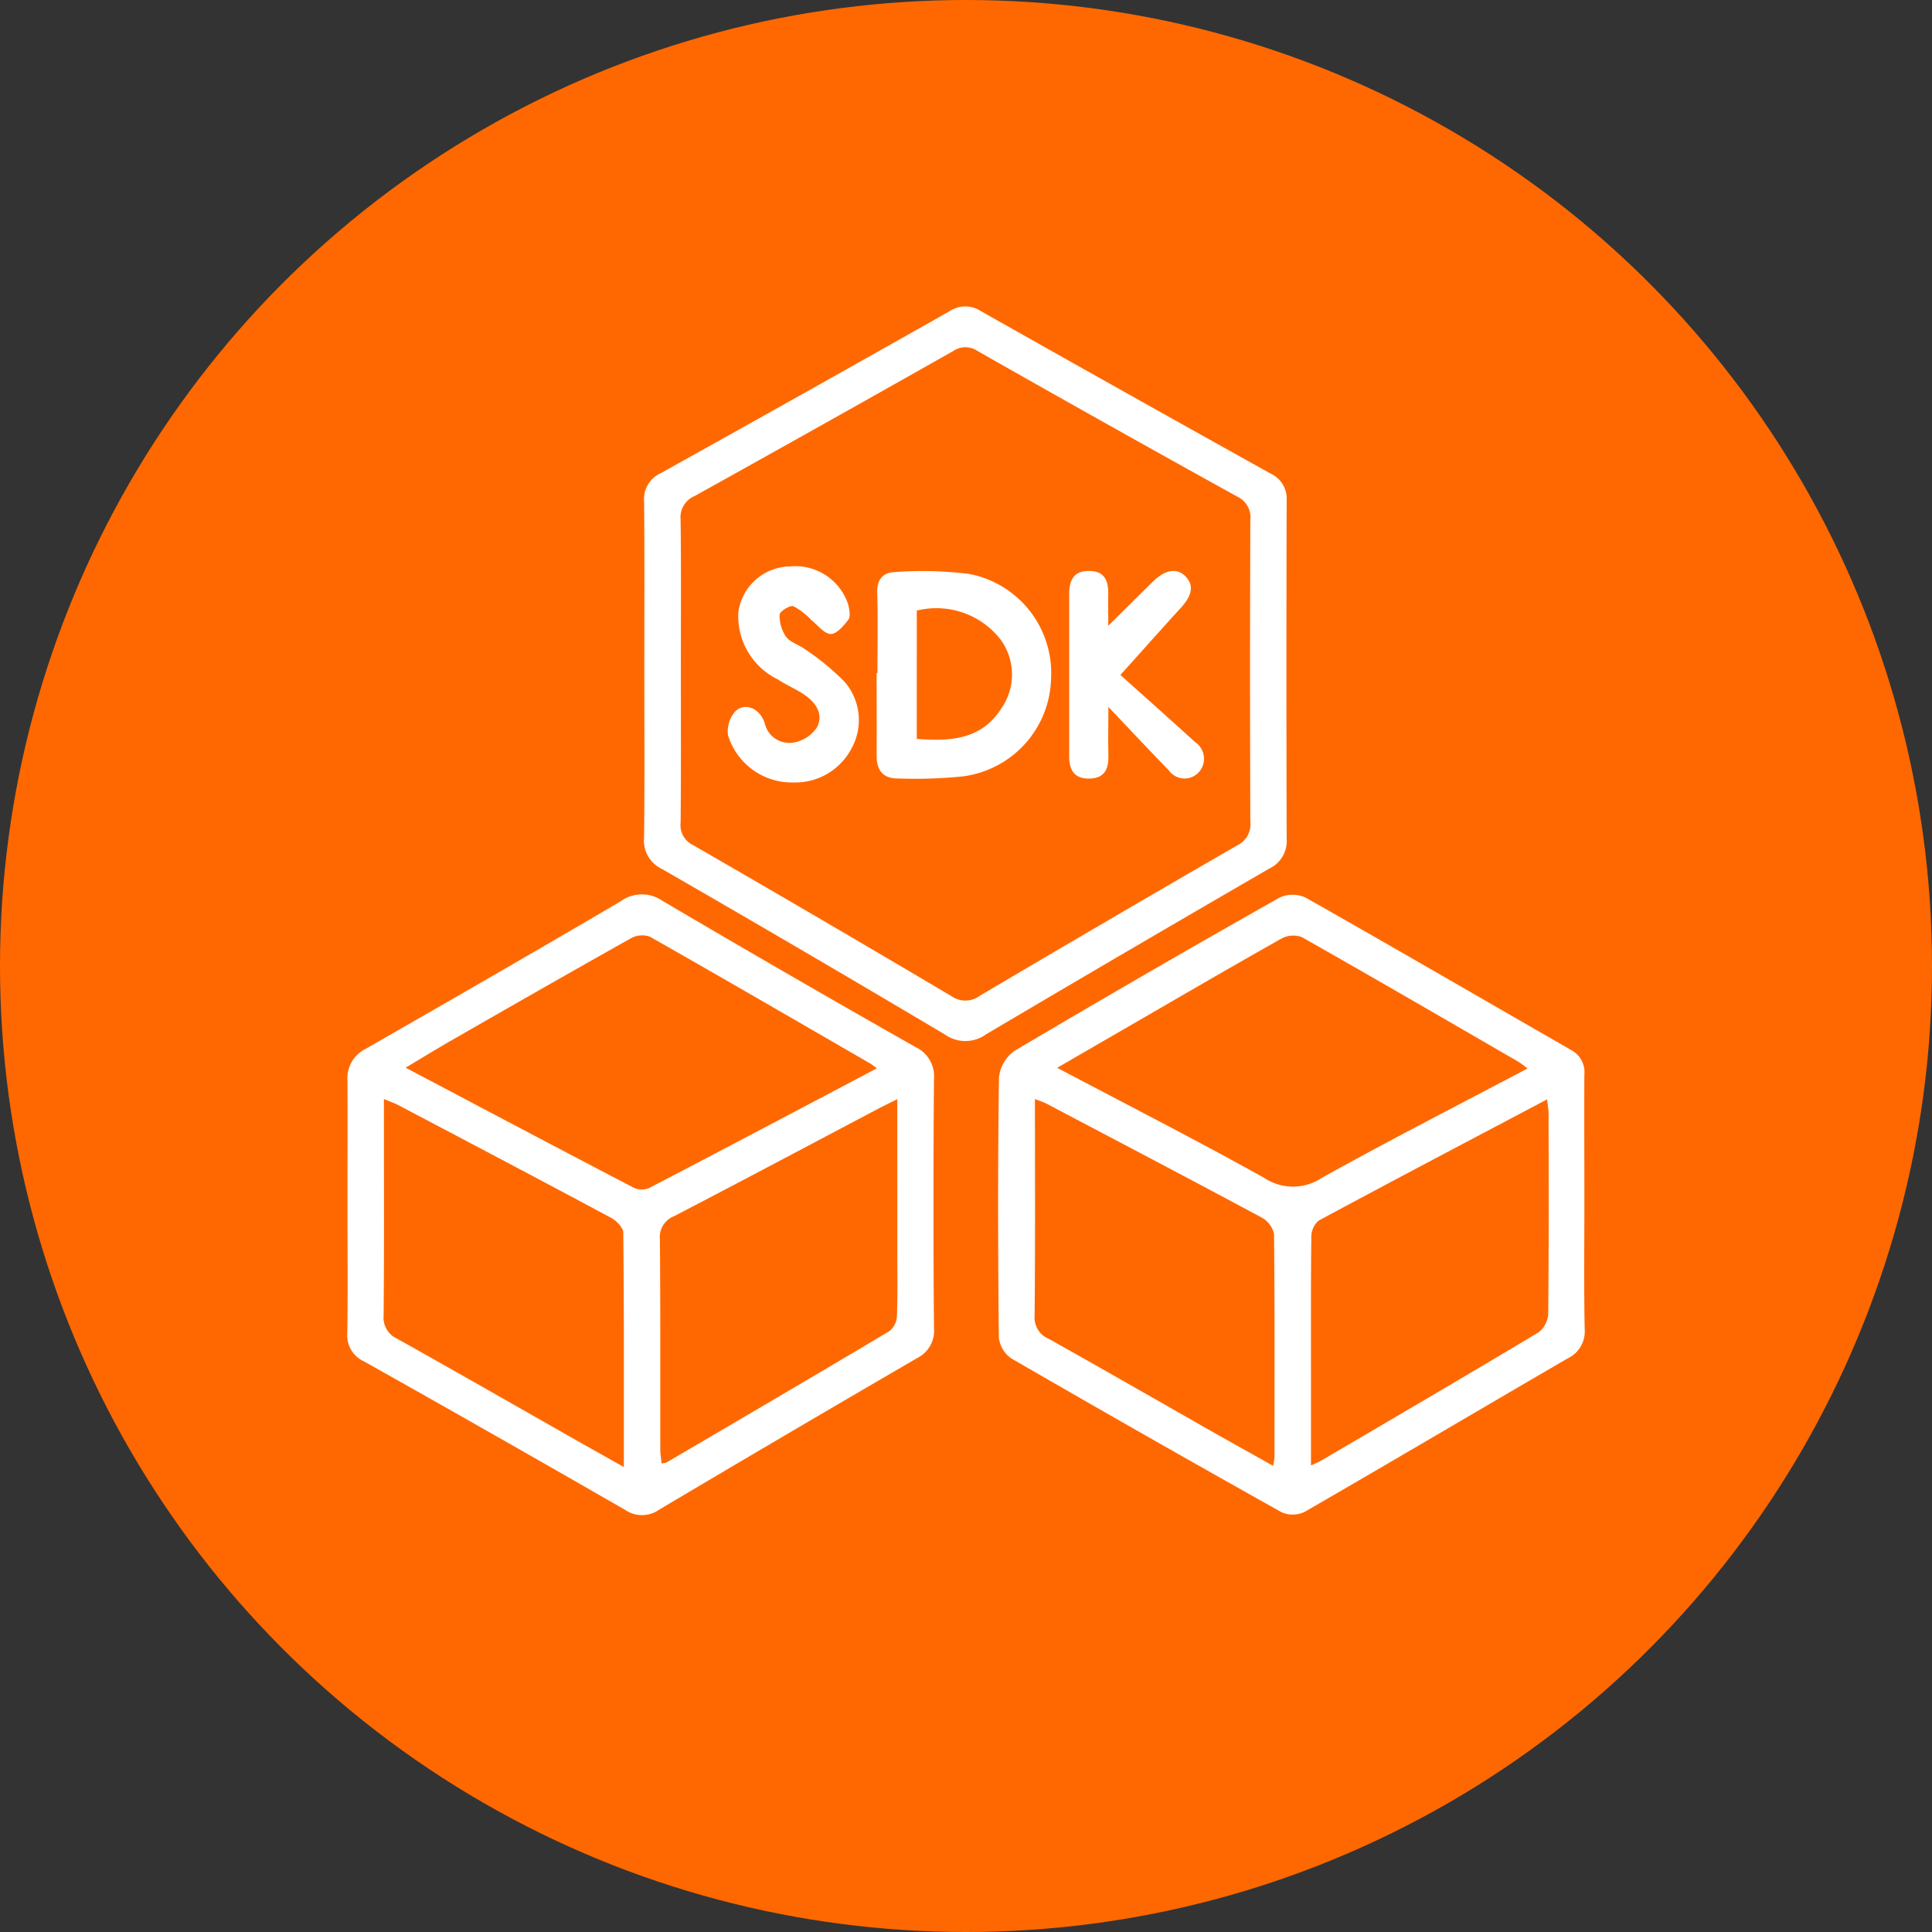 <svg xmlns="http://www.w3.org/2000/svg" width="70" height="70" viewBox="0 0 70 70">
  <rect x="0" y="0" width="70" height="70" fill="#333333" stroke="none"/>
  <g id="Grupo_3232" data-name="Grupo 3232" transform="translate(-119 -4292.373)">
    <circle id="Elipse_49" data-name="Elipse 49" cx="35" cy="35" r="35" transform="translate(119 4292.373)" fill="#ff6800"/>
    <g id="Grupo_231" data-name="Grupo 231" transform="translate(7170.441 8621.634)">
      <path id="Trazado_590" data-name="Trazado 590" d="M-7038.851-4132.174c0-1.524.006-3.048,0-4.572a1.183,1.183,0,0,1,.639-1.146c3.1-1.775,6.189-3.554,9.266-5.361a1.3,1.3,0,0,1,1.5-.017q4.564,2.689,9.172,5.3a1.169,1.169,0,0,1,.673,1.163q-.037,4.512,0,9.022a1.1,1.1,0,0,1-.6,1.08q-4.687,2.725-9.348,5.492a1.08,1.08,0,0,1-1.234.019q-4.723-2.719-9.474-5.388a1.029,1.029,0,0,1-.6-1.022C-7038.836-4129.125-7038.851-4130.649-7038.851-4132.174Zm19.186-5.023c-.142-.1-.2-.151-.272-.19-2.651-1.533-5.3-3.072-7.962-4.582a.849.849,0,0,0-.692.065c-2.192,1.229-4.373,2.479-6.554,3.729-.516.3-1.021.608-1.6.954,2.822,1.49,5.546,2.932,8.279,4.357a.691.691,0,0,0,.55,0C-7025.182-4134.286-7022.458-4135.726-7019.665-4137.2Zm-9.173,14.447c0-2.918.009-5.7-.02-8.486,0-.187-.245-.439-.439-.543-2.56-1.373-5.13-2.725-7.7-4.079-.148-.078-.309-.132-.534-.228v.642c0,2.4.012,4.8-.011,7.2a.842.842,0,0,0,.507.852c2.232,1.25,4.453,2.522,6.678,3.787C-7029.885-4123.342-7029.412-4123.075-7028.838-4122.75Zm9.908-13.331c-.268.135-.464.228-.656.329-2.476,1.306-4.948,2.622-7.433,3.912a.811.811,0,0,0-.512.839c.02,2.539.01,5.078.014,7.617,0,.167.03.334.046.5a.708.708,0,0,0,.176-.031c2.7-1.581,5.393-3.16,8.078-4.759a.737.737,0,0,0,.272-.531c.031-.75.016-1.5.016-2.254C-7018.929-4132.3-7018.93-4134.142-7018.93-4136.081Z" transform="translate(0 -153.356)" fill="#fff"/>
      <path id="Trazado_591" data-name="Trazado 591" d="M-6824.215-4132.219c0,1.525-.019,3.051.011,4.575a1.081,1.081,0,0,1-.623,1.069c-3.176,1.846-6.337,3.718-9.519,5.554a1,1,0,0,1-.837.018q-4.92-2.754-9.8-5.578a1.064,1.064,0,0,1-.448-.773c-.031-3.131-.038-6.263.005-9.394a1.353,1.353,0,0,1,.568-.976q4.772-2.825,9.6-5.551a1.128,1.128,0,0,1,.941,0c3.218,1.821,6.413,3.681,9.62,5.522a.907.907,0,0,1,.481.9C-6824.223-4135.31-6824.215-4133.764-6824.215-4132.219Zm-19.1-4.888c2.553,1.349,5.046,2.622,7.491,3.983a1.88,1.88,0,0,0,2.093.006c2.445-1.362,4.939-2.635,7.455-3.964a3.863,3.863,0,0,0-.32-.239c-2.616-1.514-5.229-3.034-7.859-4.523a.9.9,0,0,0-.745.06c-1.98,1.116-3.944,2.262-5.911,3.4C-6841.829-4137.97-6842.544-4137.555-6843.318-4137.106Zm7.82,14.417a1.969,1.969,0,0,0,.052-.29c0-2.7.012-5.4-.017-8.1a.887.887,0,0,0-.444-.6c-2.591-1.392-5.2-2.759-7.8-4.129-.118-.062-.25-.1-.418-.167,0,2.651.013,5.249-.012,7.846a.832.832,0,0,0,.51.841c2.071,1.16,4.129,2.343,6.192,3.517C-6836.8-4123.419-6836.17-4123.067-6835.5-4122.689Zm1.375-.01c.177-.084.286-.125.385-.184,2.624-1.54,5.25-3.074,7.859-4.638a.914.914,0,0,0,.351-.67c.024-2.417.016-4.835.013-7.252,0-.152-.03-.3-.053-.52-2.8,1.48-5.549,2.924-8.28,4.394a.778.778,0,0,0-.263.589c-.02,1.828-.012,3.656-.012,5.484Z" transform="translate(-169.821 -153.465)" fill="#fff"/>
      <path id="Trazado_592" data-name="Trazado 592" d="M-6950.67-4304.988c0-2.032.011-4.065-.008-6.1a1.029,1.029,0,0,1,.592-1.023q5.245-2.917,10.469-5.87a1.021,1.021,0,0,1,1.13-.014q5.252,2.968,10.522,5.9a1,1,0,0,1,.568.979q-.016,6.127,0,12.254a1.1,1.1,0,0,1-.626,1.07q-5.142,2.976-10.255,6a1.283,1.283,0,0,1-1.5.014q-5.106-3.034-10.255-6a1.129,1.129,0,0,1-.647-1.117C-6950.655-4300.922-6950.67-4302.955-6950.67-4304.988Zm1.324-.029c0,1.851.009,3.7-.008,5.551a.8.8,0,0,0,.448.823q4.7,2.711,9.361,5.473a.878.878,0,0,0,1.039-.018q4.643-2.744,9.314-5.441a.851.851,0,0,0,.479-.867q-.021-5.458,0-10.918a.832.832,0,0,0-.483-.859q-4.72-2.611-9.408-5.275a.782.782,0,0,0-.885.012q-4.668,2.64-9.355,5.246a.832.832,0,0,0-.512.846C-6949.332-4308.636-6949.347-4306.826-6949.346-4305.017Z" transform="translate(-77.426)" fill="#fff"/>
      <path id="Trazado_593" data-name="Trazado 593" d="M-6881.519-4235.8c0-.976.021-1.951-.008-2.925-.014-.472.221-.724.623-.734a13.363,13.363,0,0,1,2.724.069,3.659,3.659,0,0,1,2.951,3.8,3.665,3.665,0,0,1-3.2,3.532,17.194,17.194,0,0,1-2.371.075c-.527,0-.752-.312-.749-.828.007-1,0-1.991,0-2.987Zm1.424,2.382c1.22.1,2.34.027,3.058-1.094a2.144,2.144,0,0,0-.034-2.521,2.948,2.948,0,0,0-3.023-1.032Z" transform="translate(-138.13 -69.073)" fill="#fff"/>
      <path id="Trazado_594" data-name="Trazado 594" d="M-6822.446-4235.785c.827.741,1.77,1.578,2.7,2.426a.729.729,0,0,1,.2,1.026.7.7,0,0,1-1.148,0c-.695-.713-1.375-1.44-2.186-2.293,0,.673-.013,1.2,0,1.732.015.5-.123.854-.689.863s-.732-.326-.731-.83c0-1.952,0-3.9,0-5.855,0-.484.15-.844.725-.838s.7.376.69.859c-.006.322,0,.644,0,1.129.612-.605,1.121-1.112,1.633-1.615.434-.425.858-.487,1.162-.179.322.328.246.7-.182,1.162C-6820.928-4237.483-6821.572-4236.751-6822.446-4235.785Z" transform="translate(-188.402 -69.021)" fill="#fff"/>
      <path id="Trazado_595" data-name="Trazado 595" d="M-6923.438-4233.164a2.42,2.42,0,0,1-2.382-1.72,1.11,1.11,0,0,1,.259-.849c.352-.348.894-.126,1.074.419a.909.909,0,0,0,1.063.7,1.268,1.268,0,0,0,.833-.554c.245-.483-.055-.9-.473-1.184-.3-.2-.645-.344-.947-.545a2.548,2.548,0,0,1-1.433-2.426,1.92,1.92,0,0,1,1.881-1.669,2.015,2.015,0,0,1,2.106,1.4c.039.172.083.415,0,.529-.167.223-.429.527-.642.52-.237-.008-.467-.322-.7-.507a2.6,2.6,0,0,0-.649-.5c-.125-.044-.493.188-.5.3a1.335,1.335,0,0,0,.234.808c.159.21.478.291.7.462a8.757,8.757,0,0,1,1.438,1.189,2.121,2.121,0,0,1,.23,2.4A2.3,2.3,0,0,1-6923.438-4233.164Z" transform="translate(-99.246 -67.747)" fill="#fff"/>
    </g>
  </g>
</svg>
